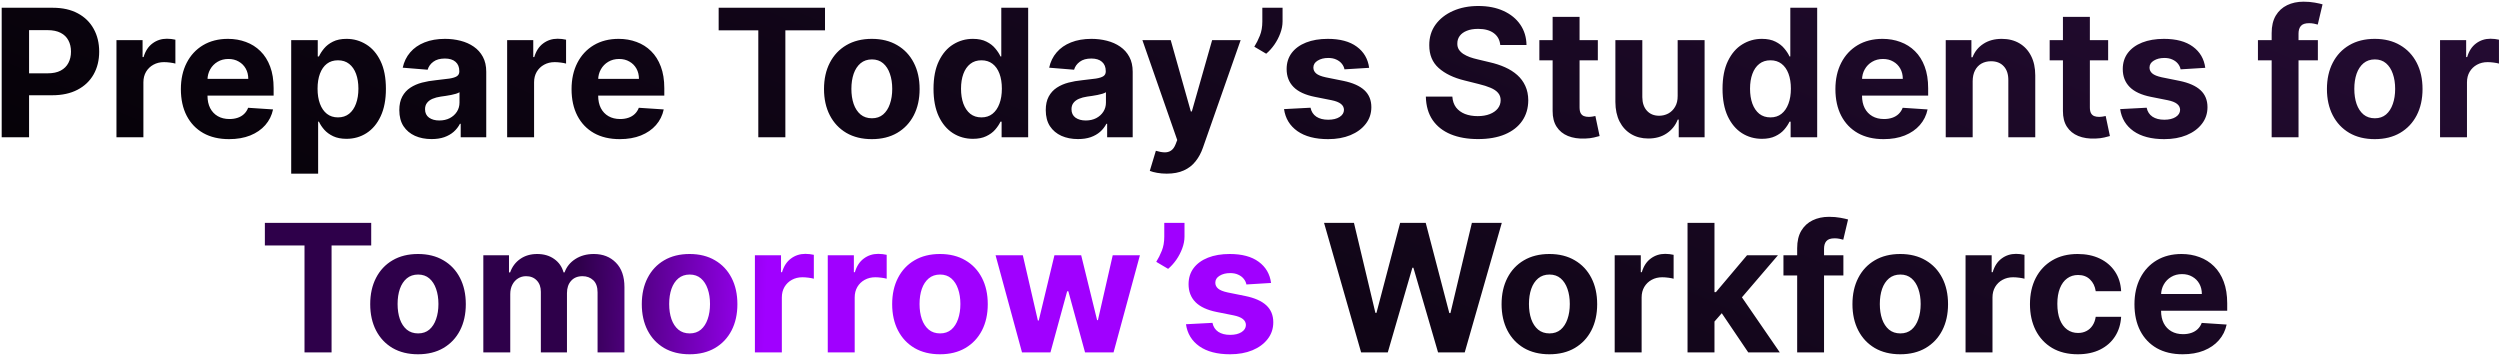 <svg width="674" height="96" viewBox="0 0 674 96" fill="none" xmlns="http://www.w3.org/2000/svg">
<path d="M0.456 37V2.091H14.229C16.876 2.091 19.132 2.597 20.996 3.608C22.859 4.608 24.28 6 25.257 7.784C26.246 9.557 26.74 11.602 26.74 13.921C26.74 16.239 26.24 18.284 25.24 20.057C24.24 21.829 22.791 23.21 20.893 24.199C19.007 25.188 16.723 25.682 14.041 25.682H5.263V19.767H12.848C14.268 19.767 15.439 19.523 16.359 19.034C17.291 18.534 17.984 17.847 18.439 16.972C18.905 16.085 19.138 15.068 19.138 13.921C19.138 12.761 18.905 11.75 18.439 10.886C17.984 10.011 17.291 9.335 16.359 8.858C15.428 8.369 14.246 8.125 12.814 8.125H7.837V37H0.456ZM31.398 37V10.818H38.438V15.386H38.71C39.188 13.761 39.989 12.534 41.114 11.704C42.239 10.864 43.534 10.443 45 10.443C45.364 10.443 45.756 10.466 46.176 10.511C46.597 10.557 46.966 10.619 47.284 10.699V17.142C46.943 17.04 46.472 16.949 45.869 16.869C45.267 16.79 44.716 16.75 44.216 16.75C43.148 16.75 42.193 16.983 41.352 17.449C40.523 17.903 39.864 18.54 39.375 19.358C38.898 20.176 38.659 21.119 38.659 22.188V37H31.398ZM61.751 37.511C59.058 37.511 56.74 36.966 54.797 35.875C52.865 34.773 51.376 33.216 50.331 31.204C49.285 29.182 48.763 26.79 48.763 24.028C48.763 21.335 49.285 18.972 50.331 16.938C51.376 14.903 52.848 13.318 54.746 12.182C56.655 11.046 58.894 10.477 61.462 10.477C63.189 10.477 64.797 10.756 66.285 11.312C67.785 11.858 69.092 12.682 70.206 13.784C71.331 14.886 72.206 16.273 72.831 17.943C73.456 19.602 73.769 21.546 73.769 23.773V25.767H51.66V21.267H66.933C66.933 20.222 66.706 19.296 66.251 18.489C65.797 17.682 65.166 17.051 64.359 16.597C63.564 16.131 62.638 15.898 61.581 15.898C60.479 15.898 59.501 16.153 58.649 16.665C57.808 17.165 57.149 17.841 56.672 18.693C56.195 19.534 55.95 20.472 55.939 21.506V25.784C55.939 27.079 56.178 28.199 56.655 29.142C57.144 30.085 57.831 30.812 58.717 31.324C59.604 31.835 60.655 32.091 61.871 32.091C62.678 32.091 63.416 31.977 64.087 31.75C64.757 31.523 65.331 31.182 65.808 30.727C66.285 30.273 66.649 29.716 66.899 29.057L73.615 29.5C73.274 31.114 72.575 32.523 71.519 33.727C70.473 34.92 69.121 35.852 67.462 36.523C65.814 37.182 63.91 37.511 61.751 37.511ZM78.507 46.818V10.818H85.666V15.216H85.99C86.308 14.511 86.769 13.796 87.371 13.068C87.984 12.329 88.78 11.716 89.757 11.227C90.746 10.727 91.973 10.477 93.439 10.477C95.348 10.477 97.109 10.977 98.723 11.977C100.337 12.966 101.626 14.46 102.592 16.46C103.558 18.449 104.041 20.943 104.041 23.943C104.041 26.864 103.57 29.329 102.626 31.341C101.695 33.341 100.422 34.858 98.808 35.892C97.206 36.915 95.41 37.426 93.422 37.426C92.013 37.426 90.814 37.193 89.825 36.727C88.848 36.261 88.047 35.676 87.422 34.972C86.797 34.256 86.32 33.534 85.99 32.807H85.769V46.818H78.507ZM85.615 23.909C85.615 25.466 85.831 26.824 86.263 27.983C86.695 29.142 87.32 30.046 88.138 30.693C88.956 31.329 89.95 31.648 91.121 31.648C92.303 31.648 93.303 31.324 94.121 30.676C94.939 30.017 95.558 29.108 95.979 27.949C96.41 26.778 96.626 25.432 96.626 23.909C96.626 22.398 96.416 21.068 95.996 19.921C95.575 18.773 94.956 17.875 94.138 17.227C93.32 16.579 92.314 16.256 91.121 16.256C89.939 16.256 88.939 16.568 88.121 17.193C87.314 17.818 86.695 18.704 86.263 19.852C85.831 21 85.615 22.352 85.615 23.909ZM116.348 37.494C114.678 37.494 113.189 37.205 111.882 36.625C110.575 36.034 109.541 35.165 108.78 34.017C108.03 32.858 107.655 31.415 107.655 29.688C107.655 28.233 107.922 27.011 108.456 26.023C108.99 25.034 109.717 24.239 110.638 23.636C111.558 23.034 112.604 22.579 113.774 22.273C114.956 21.966 116.195 21.75 117.49 21.625C119.013 21.466 120.24 21.318 121.172 21.182C122.104 21.034 122.78 20.818 123.2 20.534C123.621 20.25 123.831 19.829 123.831 19.273V19.171C123.831 18.091 123.49 17.256 122.808 16.665C122.138 16.074 121.183 15.778 119.945 15.778C118.638 15.778 117.598 16.068 116.825 16.648C116.053 17.216 115.541 17.932 115.291 18.796L108.575 18.25C108.916 16.659 109.587 15.284 110.587 14.125C111.587 12.954 112.876 12.057 114.456 11.432C116.047 10.796 117.888 10.477 119.979 10.477C121.433 10.477 122.825 10.648 124.155 10.989C125.496 11.329 126.683 11.858 127.717 12.574C128.763 13.29 129.587 14.21 130.189 15.335C130.791 16.449 131.092 17.784 131.092 19.341V37H124.206V33.369H124.001C123.581 34.188 123.018 34.909 122.314 35.534C121.609 36.148 120.763 36.631 119.774 36.983C118.786 37.324 117.643 37.494 116.348 37.494ZM118.428 32.483C119.496 32.483 120.439 32.273 121.257 31.852C122.075 31.421 122.717 30.841 123.183 30.114C123.649 29.386 123.882 28.562 123.882 27.642V24.864C123.655 25.011 123.342 25.148 122.945 25.273C122.558 25.386 122.121 25.494 121.632 25.597C121.143 25.688 120.655 25.773 120.166 25.852C119.678 25.921 119.234 25.983 118.837 26.04C117.984 26.165 117.24 26.364 116.604 26.636C115.967 26.909 115.473 27.278 115.121 27.744C114.768 28.199 114.592 28.767 114.592 29.449C114.592 30.438 114.95 31.193 115.666 31.716C116.393 32.227 117.314 32.483 118.428 32.483ZM136.726 37V10.818H143.766V15.386H144.038C144.516 13.761 145.317 12.534 146.442 11.704C147.567 10.864 148.862 10.443 150.328 10.443C150.692 10.443 151.084 10.466 151.504 10.511C151.925 10.557 152.294 10.619 152.612 10.699V17.142C152.271 17.04 151.8 16.949 151.197 16.869C150.595 16.79 150.044 16.75 149.544 16.75C148.476 16.75 147.521 16.983 146.68 17.449C145.851 17.903 145.192 18.54 144.703 19.358C144.226 20.176 143.987 21.119 143.987 22.188V37H136.726ZM167.08 37.511C164.386 37.511 162.068 36.966 160.125 35.875C158.193 34.773 156.705 33.216 155.659 31.204C154.614 29.182 154.091 26.79 154.091 24.028C154.091 21.335 154.614 18.972 155.659 16.938C156.705 14.903 158.176 13.318 160.074 12.182C161.983 11.046 164.222 10.477 166.79 10.477C168.517 10.477 170.125 10.756 171.614 11.312C173.114 11.858 174.42 12.682 175.534 13.784C176.659 14.886 177.534 16.273 178.159 17.943C178.784 19.602 179.097 21.546 179.097 23.773V25.767H156.989V21.267H172.261C172.261 20.222 172.034 19.296 171.58 18.489C171.125 17.682 170.494 17.051 169.688 16.597C168.892 16.131 167.966 15.898 166.909 15.898C165.807 15.898 164.83 16.153 163.977 16.665C163.136 17.165 162.477 17.841 162 18.693C161.523 19.534 161.278 20.472 161.267 21.506V25.784C161.267 27.079 161.506 28.199 161.983 29.142C162.472 30.085 163.159 30.812 164.045 31.324C164.932 31.835 165.983 32.091 167.199 32.091C168.006 32.091 168.744 31.977 169.415 31.75C170.085 31.523 170.659 31.182 171.136 30.727C171.614 30.273 171.977 29.716 172.227 29.057L178.943 29.5C178.602 31.114 177.903 32.523 176.847 33.727C175.801 34.92 174.449 35.852 172.79 36.523C171.142 37.182 169.239 37.511 167.08 37.511ZM193.751 8.176V2.091H222.422V8.176H211.734V37H204.439V8.176H193.751ZM235.04 37.511C232.392 37.511 230.102 36.949 228.17 35.824C226.25 34.688 224.767 33.108 223.722 31.085C222.676 29.051 222.153 26.693 222.153 24.011C222.153 21.307 222.676 18.943 223.722 16.921C224.767 14.886 226.25 13.307 228.17 12.182C230.102 11.046 232.392 10.477 235.04 10.477C237.688 10.477 239.972 11.046 241.892 12.182C243.824 13.307 245.312 14.886 246.358 16.921C247.403 18.943 247.926 21.307 247.926 24.011C247.926 26.693 247.403 29.051 246.358 31.085C245.312 33.108 243.824 34.688 241.892 35.824C239.972 36.949 237.688 37.511 235.04 37.511ZM235.074 31.886C236.278 31.886 237.284 31.546 238.091 30.864C238.898 30.171 239.506 29.227 239.915 28.034C240.335 26.841 240.545 25.483 240.545 23.96C240.545 22.438 240.335 21.079 239.915 19.886C239.506 18.693 238.898 17.75 238.091 17.057C237.284 16.364 236.278 16.017 235.074 16.017C233.858 16.017 232.835 16.364 232.006 17.057C231.188 17.75 230.568 18.693 230.148 19.886C229.739 21.079 229.534 22.438 229.534 23.96C229.534 25.483 229.739 26.841 230.148 28.034C230.568 29.227 231.188 30.171 232.006 30.864C232.835 31.546 233.858 31.886 235.074 31.886ZM262.295 37.426C260.307 37.426 258.506 36.915 256.892 35.892C255.29 34.858 254.017 33.341 253.074 31.341C252.142 29.329 251.676 26.864 251.676 23.943C251.676 20.943 252.159 18.449 253.125 16.46C254.091 14.46 255.375 12.966 256.977 11.977C258.591 10.977 260.358 10.477 262.278 10.477C263.744 10.477 264.966 10.727 265.943 11.227C266.932 11.716 267.727 12.329 268.33 13.068C268.943 13.796 269.409 14.511 269.727 15.216H269.949V2.091H277.193V37H270.034V32.807H269.727C269.386 33.534 268.903 34.256 268.278 34.972C267.665 35.676 266.864 36.261 265.875 36.727C264.898 37.193 263.705 37.426 262.295 37.426ZM264.597 31.648C265.767 31.648 266.756 31.329 267.562 30.693C268.381 30.046 269.006 29.142 269.438 27.983C269.881 26.824 270.102 25.466 270.102 23.909C270.102 22.352 269.886 21 269.455 19.852C269.023 18.704 268.398 17.818 267.58 17.193C266.761 16.568 265.767 16.256 264.597 16.256C263.403 16.256 262.398 16.579 261.58 17.227C260.761 17.875 260.142 18.773 259.722 19.921C259.301 21.068 259.091 22.398 259.091 23.909C259.091 25.432 259.301 26.778 259.722 27.949C260.153 29.108 260.773 30.017 261.58 30.676C262.398 31.324 263.403 31.648 264.597 31.648ZM290.629 37.494C288.959 37.494 287.47 37.205 286.163 36.625C284.857 36.034 283.822 35.165 283.061 34.017C282.311 32.858 281.936 31.415 281.936 29.688C281.936 28.233 282.203 27.011 282.737 26.023C283.271 25.034 283.999 24.239 284.919 23.636C285.839 23.034 286.885 22.579 288.055 22.273C289.237 21.966 290.476 21.75 291.771 21.625C293.294 21.466 294.521 21.318 295.453 21.182C296.385 21.034 297.061 20.818 297.482 20.534C297.902 20.25 298.112 19.829 298.112 19.273V19.171C298.112 18.091 297.771 17.256 297.089 16.665C296.419 16.074 295.464 15.778 294.226 15.778C292.919 15.778 291.879 16.068 291.107 16.648C290.334 17.216 289.822 17.932 289.572 18.796L282.857 18.25C283.197 16.659 283.868 15.284 284.868 14.125C285.868 12.954 287.158 12.057 288.737 11.432C290.328 10.796 292.169 10.477 294.26 10.477C295.714 10.477 297.107 10.648 298.436 10.989C299.777 11.329 300.964 11.858 301.999 12.574C303.044 13.29 303.868 14.21 304.47 15.335C305.072 16.449 305.374 17.784 305.374 19.341V37H298.487V33.369H298.283C297.862 34.188 297.3 34.909 296.595 35.534C295.891 36.148 295.044 36.631 294.055 36.983C293.067 37.324 291.925 37.494 290.629 37.494ZM292.709 32.483C293.777 32.483 294.72 32.273 295.538 31.852C296.357 31.421 296.999 30.841 297.464 30.114C297.93 29.386 298.163 28.562 298.163 27.642V24.864C297.936 25.011 297.624 25.148 297.226 25.273C296.839 25.386 296.402 25.494 295.913 25.597C295.425 25.688 294.936 25.773 294.447 25.852C293.959 25.921 293.516 25.983 293.118 26.04C292.266 26.165 291.521 26.364 290.885 26.636C290.249 26.909 289.754 27.278 289.402 27.744C289.05 28.199 288.874 28.767 288.874 29.449C288.874 30.438 289.232 31.193 289.947 31.716C290.675 32.227 291.595 32.483 292.709 32.483ZM314.553 46.818C313.632 46.818 312.768 46.744 311.962 46.597C311.166 46.46 310.507 46.284 309.984 46.068L311.621 40.648C312.473 40.909 313.24 41.051 313.922 41.074C314.615 41.097 315.212 40.938 315.712 40.597C316.223 40.256 316.638 39.676 316.956 38.858L317.382 37.75L307.99 10.818H315.626L321.047 30.046H321.32L326.791 10.818H334.479L324.303 39.83C323.814 41.239 323.149 42.466 322.308 43.511C321.479 44.568 320.428 45.381 319.155 45.949C317.882 46.528 316.348 46.818 314.553 46.818ZM345.78 2.091V5.773C345.78 6.818 345.575 7.886 345.166 8.977C344.768 10.057 344.234 11.079 343.564 12.046C342.893 13 342.161 13.812 341.365 14.483L338.161 12.591C338.729 11.693 339.229 10.699 339.661 9.608C340.104 8.517 340.325 7.25 340.325 5.807V2.091H345.78ZM369.119 18.284L362.472 18.693C362.358 18.125 362.114 17.614 361.739 17.159C361.364 16.693 360.869 16.324 360.256 16.051C359.653 15.767 358.932 15.625 358.091 15.625C356.966 15.625 356.017 15.864 355.244 16.341C354.472 16.807 354.085 17.432 354.085 18.216C354.085 18.841 354.335 19.369 354.835 19.801C355.335 20.233 356.193 20.579 357.409 20.841L362.148 21.796C364.693 22.318 366.591 23.159 367.841 24.318C369.091 25.477 369.716 27 369.716 28.886C369.716 30.602 369.21 32.108 368.199 33.403C367.199 34.699 365.824 35.71 364.074 36.438C362.335 37.153 360.33 37.511 358.057 37.511C354.591 37.511 351.83 36.79 349.773 35.347C347.727 33.892 346.528 31.915 346.176 29.415L353.318 29.04C353.534 30.097 354.057 30.903 354.886 31.46C355.716 32.006 356.778 32.278 358.074 32.278C359.347 32.278 360.369 32.034 361.142 31.546C361.926 31.046 362.324 30.403 362.335 29.619C362.324 28.96 362.045 28.421 361.5 28C360.955 27.568 360.114 27.239 358.977 27.011L354.443 26.108C351.886 25.597 349.983 24.71 348.733 23.449C347.494 22.188 346.875 20.579 346.875 18.625C346.875 16.943 347.33 15.494 348.239 14.278C349.159 13.062 350.449 12.125 352.108 11.466C353.778 10.807 355.733 10.477 357.972 10.477C361.278 10.477 363.881 11.176 365.778 12.574C367.688 13.972 368.801 15.875 369.119 18.284ZM404.472 12.131C404.335 10.756 403.75 9.688 402.716 8.926C401.682 8.165 400.278 7.784 398.506 7.784C397.301 7.784 396.284 7.955 395.455 8.295C394.625 8.625 393.989 9.085 393.545 9.676C393.114 10.267 392.898 10.938 392.898 11.688C392.875 12.312 393.006 12.858 393.29 13.324C393.585 13.79 393.989 14.193 394.5 14.534C395.011 14.864 395.602 15.153 396.273 15.403C396.943 15.642 397.659 15.847 398.42 16.017L401.557 16.767C403.08 17.108 404.477 17.562 405.75 18.131C407.023 18.699 408.125 19.398 409.057 20.227C409.989 21.057 410.71 22.034 411.222 23.159C411.744 24.284 412.011 25.574 412.023 27.028C412.011 29.165 411.466 31.017 410.386 32.585C409.318 34.142 407.773 35.352 405.75 36.216C403.739 37.068 401.313 37.494 398.472 37.494C395.653 37.494 393.199 37.062 391.108 36.199C389.028 35.335 387.403 34.057 386.233 32.364C385.074 30.659 384.466 28.551 384.409 26.04H391.551C391.631 27.21 391.966 28.188 392.557 28.972C393.159 29.744 393.96 30.329 394.96 30.727C395.972 31.114 397.114 31.307 398.386 31.307C399.636 31.307 400.722 31.125 401.642 30.761C402.574 30.398 403.295 29.892 403.807 29.244C404.318 28.597 404.574 27.852 404.574 27.011C404.574 26.227 404.341 25.568 403.875 25.034C403.42 24.5 402.75 24.046 401.864 23.671C400.989 23.296 399.915 22.954 398.642 22.648L394.841 21.693C391.898 20.977 389.574 19.858 387.869 18.335C386.165 16.812 385.318 14.761 385.33 12.182C385.318 10.068 385.881 8.222 387.017 6.642C388.165 5.062 389.739 3.83 391.739 2.943C393.739 2.057 396.011 1.614 398.557 1.614C401.148 1.614 403.409 2.057 405.341 2.943C407.284 3.83 408.795 5.062 409.875 6.642C410.955 8.222 411.511 10.051 411.545 12.131H404.472ZM430.777 10.818V16.273H415.01V10.818H430.777ZM418.589 4.545H425.851V28.954C425.851 29.625 425.953 30.148 426.158 30.523C426.362 30.886 426.646 31.142 427.01 31.29C427.385 31.438 427.817 31.511 428.305 31.511C428.646 31.511 428.987 31.483 429.328 31.426C429.669 31.358 429.93 31.307 430.112 31.273L431.254 36.676C430.891 36.79 430.379 36.92 429.72 37.068C429.061 37.227 428.26 37.324 427.317 37.358C425.567 37.426 424.033 37.193 422.714 36.659C421.408 36.125 420.391 35.295 419.663 34.17C418.936 33.045 418.578 31.625 418.589 29.909V4.545ZM452.297 25.852V10.818H459.558V37H452.587V32.244H452.314C451.723 33.778 450.74 35.011 449.365 35.943C448.001 36.875 446.337 37.341 444.371 37.341C442.621 37.341 441.081 36.943 439.751 36.148C438.422 35.352 437.382 34.222 436.632 32.756C435.893 31.29 435.518 29.534 435.507 27.489V10.818H442.768V26.193C442.78 27.739 443.195 28.96 444.013 29.858C444.831 30.756 445.928 31.204 447.303 31.204C448.178 31.204 448.996 31.006 449.757 30.608C450.518 30.199 451.132 29.597 451.598 28.801C452.075 28.006 452.308 27.023 452.297 25.852ZM475.014 37.426C473.026 37.426 471.224 36.915 469.611 35.892C468.009 34.858 466.736 33.341 465.793 31.341C464.861 29.329 464.395 26.864 464.395 23.943C464.395 20.943 464.878 18.449 465.844 16.46C466.81 14.46 468.094 12.966 469.696 11.977C471.31 10.977 473.077 10.477 474.997 10.477C476.463 10.477 477.685 10.727 478.662 11.227C479.651 11.716 480.446 12.329 481.048 13.068C481.662 13.796 482.128 14.511 482.446 15.216H482.668V2.091H489.912V37H482.753V32.807H482.446C482.105 33.534 481.622 34.256 480.997 34.972C480.384 35.676 479.582 36.261 478.594 36.727C477.616 37.193 476.423 37.426 475.014 37.426ZM477.315 31.648C478.486 31.648 479.474 31.329 480.281 30.693C481.099 30.046 481.724 29.142 482.156 27.983C482.599 26.824 482.821 25.466 482.821 23.909C482.821 22.352 482.605 21 482.173 19.852C481.741 18.704 481.116 17.818 480.298 17.193C479.48 16.568 478.486 16.256 477.315 16.256C476.122 16.256 475.116 16.579 474.298 17.227C473.48 17.875 472.861 18.773 472.44 19.921C472.02 21.068 471.81 22.398 471.81 23.909C471.81 25.432 472.02 26.778 472.44 27.949C472.872 29.108 473.491 30.017 474.298 30.676C475.116 31.324 476.122 31.648 477.315 31.648ZM507.814 37.511C505.121 37.511 502.803 36.966 500.859 35.875C498.928 34.773 497.439 33.216 496.393 31.204C495.348 29.182 494.825 26.79 494.825 24.028C494.825 21.335 495.348 18.972 496.393 16.938C497.439 14.903 498.911 13.318 500.808 12.182C502.717 11.046 504.956 10.477 507.524 10.477C509.251 10.477 510.859 10.756 512.348 11.312C513.848 11.858 515.155 12.682 516.268 13.784C517.393 14.886 518.268 16.273 518.893 17.943C519.518 19.602 519.831 21.546 519.831 23.773V25.767H497.723V21.267H512.996C512.996 20.222 512.768 19.296 512.314 18.489C511.859 17.682 511.229 17.051 510.422 16.597C509.626 16.131 508.7 15.898 507.643 15.898C506.541 15.898 505.564 16.153 504.712 16.665C503.871 17.165 503.212 17.841 502.734 18.693C502.257 19.534 502.013 20.472 502.001 21.506V25.784C502.001 27.079 502.24 28.199 502.717 29.142C503.206 30.085 503.893 30.812 504.78 31.324C505.666 31.835 506.717 32.091 507.933 32.091C508.74 32.091 509.479 31.977 510.149 31.75C510.82 31.523 511.393 31.182 511.871 30.727C512.348 30.273 512.712 29.716 512.962 29.057L519.678 29.5C519.337 31.114 518.638 32.523 517.581 33.727C516.536 34.92 515.183 35.852 513.524 36.523C511.876 37.182 509.973 37.511 507.814 37.511ZM531.831 21.864V37H524.57V10.818H531.49V15.438H531.797C532.376 13.915 533.348 12.71 534.712 11.824C536.075 10.926 537.729 10.477 539.672 10.477C541.49 10.477 543.075 10.875 544.428 11.671C545.78 12.466 546.831 13.602 547.581 15.079C548.331 16.546 548.706 18.296 548.706 20.329V37H541.445V21.625C541.456 20.023 541.047 18.773 540.217 17.875C539.388 16.966 538.246 16.511 536.791 16.511C535.814 16.511 534.95 16.722 534.2 17.142C533.462 17.562 532.882 18.176 532.462 18.983C532.053 19.778 531.842 20.739 531.831 21.864ZM568.355 10.818V16.273H552.588V10.818H568.355ZM556.168 4.545H563.429V28.954C563.429 29.625 563.531 30.148 563.736 30.523C563.94 30.886 564.224 31.142 564.588 31.29C564.963 31.438 565.395 31.511 565.884 31.511C566.224 31.511 566.565 31.483 566.906 31.426C567.247 31.358 567.509 31.307 567.69 31.273L568.832 36.676C568.469 36.79 567.957 36.92 567.298 37.068C566.639 37.227 565.838 37.324 564.895 37.358C563.145 37.426 561.611 37.193 560.293 36.659C558.986 36.125 557.969 35.295 557.241 34.17C556.514 33.045 556.156 31.625 556.168 29.909V4.545ZM594.541 18.284L587.893 18.693C587.78 18.125 587.536 17.614 587.161 17.159C586.786 16.693 586.291 16.324 585.678 16.051C585.075 15.767 584.354 15.625 583.513 15.625C582.388 15.625 581.439 15.864 580.666 16.341C579.893 16.807 579.507 17.432 579.507 18.216C579.507 18.841 579.757 19.369 580.257 19.801C580.757 20.233 581.615 20.579 582.831 20.841L587.57 21.796C590.115 22.318 592.013 23.159 593.263 24.318C594.513 25.477 595.138 27 595.138 28.886C595.138 30.602 594.632 32.108 593.621 33.403C592.621 34.699 591.246 35.71 589.496 36.438C587.757 37.153 585.751 37.511 583.479 37.511C580.013 37.511 577.251 36.79 575.195 35.347C573.149 33.892 571.95 31.915 571.598 29.415L578.74 29.04C578.956 30.097 579.479 30.903 580.308 31.46C581.138 32.006 582.2 32.278 583.496 32.278C584.768 32.278 585.791 32.034 586.564 31.546C587.348 31.046 587.746 30.403 587.757 29.619C587.746 28.96 587.467 28.421 586.922 28C586.376 27.568 585.536 27.239 584.399 27.011L579.865 26.108C577.308 25.597 575.405 24.71 574.155 23.449C572.916 22.188 572.297 20.579 572.297 18.625C572.297 16.943 572.751 15.494 573.661 14.278C574.581 13.062 575.871 12.125 577.53 11.466C579.2 10.807 581.155 10.477 583.393 10.477C586.7 10.477 589.303 11.176 591.2 12.574C593.109 13.972 594.223 15.875 594.541 18.284ZM624.899 10.818V16.273H608.74V10.818H624.899ZM612.439 37V8.926C612.439 7.028 612.808 5.455 613.547 4.205C614.297 2.955 615.32 2.017 616.615 1.392C617.911 0.767 619.382 0.455 621.03 0.455C622.143 0.455 623.161 0.54 624.081 0.71C625.013 0.881 625.706 1.034 626.161 1.17L624.865 6.625C624.581 6.534 624.229 6.449 623.808 6.369C623.399 6.29 622.979 6.25 622.547 6.25C621.479 6.25 620.734 6.5 620.314 7C619.893 7.489 619.683 8.176 619.683 9.062V37H612.439ZM640.227 37.511C637.58 37.511 635.29 36.949 633.358 35.824C631.438 34.688 629.955 33.108 628.909 31.085C627.864 29.051 627.341 26.693 627.341 24.011C627.341 21.307 627.864 18.943 628.909 16.921C629.955 14.886 631.438 13.307 633.358 12.182C635.29 11.046 637.58 10.477 640.227 10.477C642.875 10.477 645.159 11.046 647.08 12.182C649.011 13.307 650.5 14.886 651.545 16.921C652.591 18.943 653.114 21.307 653.114 24.011C653.114 26.693 652.591 29.051 651.545 31.085C650.5 33.108 649.011 34.688 647.08 35.824C645.159 36.949 642.875 37.511 640.227 37.511ZM640.261 31.886C641.466 31.886 642.472 31.546 643.278 30.864C644.085 30.171 644.693 29.227 645.102 28.034C645.523 26.841 645.733 25.483 645.733 23.96C645.733 22.438 645.523 21.079 645.102 19.886C644.693 18.693 644.085 17.75 643.278 17.057C642.472 16.364 641.466 16.017 640.261 16.017C639.045 16.017 638.023 16.364 637.193 17.057C636.375 17.75 635.756 18.693 635.335 19.886C634.926 21.079 634.722 22.438 634.722 23.96C634.722 25.483 634.926 26.841 635.335 28.034C635.756 29.227 636.375 30.171 637.193 30.864C638.023 31.546 639.045 31.886 640.261 31.886ZM657.835 37V10.818H664.875V15.386H665.148C665.625 13.761 666.426 12.534 667.551 11.704C668.676 10.864 669.972 10.443 671.438 10.443C671.801 10.443 672.193 10.466 672.614 10.511C673.034 10.557 673.403 10.619 673.722 10.699V17.142C673.381 17.04 672.909 16.949 672.307 16.869C671.705 16.79 671.153 16.75 670.653 16.75C669.585 16.75 668.631 16.983 667.79 17.449C666.96 17.903 666.301 18.54 665.812 19.358C665.335 20.176 665.097 21.119 665.097 22.188V37H657.835ZM366.955 95L356.966 60.091H365.028L370.807 84.347H371.097L377.472 60.091H384.375L390.733 84.398H391.04L396.818 60.091H404.881L394.892 95H387.699L381.051 72.176H380.778L374.148 95H366.955ZM417.712 95.511C415.064 95.511 412.774 94.949 410.842 93.824C408.922 92.688 407.439 91.108 406.393 89.085C405.348 87.051 404.825 84.693 404.825 82.011C404.825 79.307 405.348 76.943 406.393 74.921C407.439 72.886 408.922 71.307 410.842 70.182C412.774 69.046 415.064 68.477 417.712 68.477C420.359 68.477 422.643 69.046 424.564 70.182C426.496 71.307 427.984 72.886 429.03 74.921C430.075 76.943 430.598 79.307 430.598 82.011C430.598 84.693 430.075 87.051 429.03 89.085C427.984 91.108 426.496 92.688 424.564 93.824C422.643 94.949 420.359 95.511 417.712 95.511ZM417.746 89.886C418.95 89.886 419.956 89.546 420.763 88.864C421.57 88.171 422.178 87.227 422.587 86.034C423.007 84.841 423.217 83.483 423.217 81.96C423.217 80.438 423.007 79.079 422.587 77.886C422.178 76.693 421.57 75.75 420.763 75.057C419.956 74.364 418.95 74.017 417.746 74.017C416.53 74.017 415.507 74.364 414.678 75.057C413.859 75.75 413.24 76.693 412.82 77.886C412.411 79.079 412.206 80.438 412.206 81.96C412.206 83.483 412.411 84.841 412.82 86.034C413.24 87.227 413.859 88.171 414.678 88.864C415.507 89.546 416.53 89.886 417.746 89.886ZM435.32 95V68.818H442.359V73.386H442.632C443.109 71.761 443.911 70.534 445.036 69.704C446.161 68.864 447.456 68.443 448.922 68.443C449.286 68.443 449.678 68.466 450.098 68.511C450.518 68.557 450.888 68.619 451.206 68.699V75.142C450.865 75.04 450.393 74.949 449.791 74.869C449.189 74.79 448.638 74.75 448.138 74.75C447.07 74.75 446.115 74.983 445.274 75.449C444.445 75.903 443.786 76.54 443.297 77.358C442.82 78.176 442.581 79.119 442.581 80.188V95H435.32ZM461.54 87.466L461.557 78.756H462.614L471 68.818H479.335L468.068 81.977H466.347L461.54 87.466ZM454.96 95V60.091H462.222V95H454.96ZM471.324 95L463.619 83.597L468.46 78.466L479.83 95H471.324ZM496.977 68.818V74.273H480.818V68.818H496.977ZM484.517 95V66.926C484.517 65.028 484.886 63.455 485.625 62.205C486.375 60.955 487.398 60.017 488.693 59.392C489.989 58.767 491.46 58.455 493.108 58.455C494.222 58.455 495.239 58.54 496.159 58.71C497.091 58.881 497.784 59.034 498.239 59.17L496.943 64.625C496.659 64.534 496.307 64.449 495.886 64.369C495.477 64.29 495.057 64.25 494.625 64.25C493.557 64.25 492.812 64.5 492.392 65C491.972 65.489 491.761 66.176 491.761 67.062V95H484.517ZM512.305 95.511C509.658 95.511 507.368 94.949 505.436 93.824C503.516 92.688 502.033 91.108 500.987 89.085C499.942 87.051 499.419 84.693 499.419 82.011C499.419 79.307 499.942 76.943 500.987 74.921C502.033 72.886 503.516 71.307 505.436 70.182C507.368 69.046 509.658 68.477 512.305 68.477C514.953 68.477 517.237 69.046 519.158 70.182C521.089 71.307 522.578 72.886 523.624 74.921C524.669 76.943 525.192 79.307 525.192 82.011C525.192 84.693 524.669 87.051 523.624 89.085C522.578 91.108 521.089 92.688 519.158 93.824C517.237 94.949 514.953 95.511 512.305 95.511ZM512.339 89.886C513.544 89.886 514.55 89.546 515.357 88.864C516.163 88.171 516.771 87.227 517.18 86.034C517.601 84.841 517.811 83.483 517.811 81.96C517.811 80.438 517.601 79.079 517.18 77.886C516.771 76.693 516.163 75.75 515.357 75.057C514.55 74.364 513.544 74.017 512.339 74.017C511.124 74.017 510.101 74.364 509.271 75.057C508.453 75.75 507.834 76.693 507.413 77.886C507.004 79.079 506.8 80.438 506.8 81.96C506.8 83.483 507.004 84.841 507.413 86.034C507.834 87.227 508.453 88.171 509.271 88.864C510.101 89.546 511.124 89.886 512.339 89.886ZM529.913 95V68.818H536.953V73.386H537.226C537.703 71.761 538.504 70.534 539.629 69.704C540.754 68.864 542.05 68.443 543.516 68.443C543.879 68.443 544.271 68.466 544.692 68.511C545.112 68.557 545.482 68.619 545.8 68.699V75.142C545.459 75.04 544.987 74.949 544.385 74.869C543.783 74.79 543.232 74.75 542.732 74.75C541.663 74.75 540.709 74.983 539.868 75.449C539.038 75.903 538.379 76.54 537.891 77.358C537.413 78.176 537.175 79.119 537.175 80.188V95H529.913ZM560.165 95.511C557.483 95.511 555.176 94.943 553.244 93.807C551.324 92.659 549.847 91.068 548.812 89.034C547.79 87 547.278 84.659 547.278 82.011C547.278 79.329 547.795 76.977 548.83 74.954C549.875 72.921 551.358 71.335 553.278 70.199C555.199 69.051 557.483 68.477 560.131 68.477C562.415 68.477 564.415 68.892 566.131 69.722C567.847 70.551 569.205 71.716 570.205 73.216C571.205 74.716 571.756 76.477 571.858 78.5H565.006C564.813 77.193 564.301 76.142 563.472 75.347C562.653 74.54 561.58 74.136 560.25 74.136C559.125 74.136 558.142 74.443 557.301 75.057C556.472 75.659 555.824 76.54 555.358 77.699C554.892 78.858 554.659 80.261 554.659 81.909C554.659 83.579 554.886 85 555.341 86.171C555.807 87.341 556.46 88.233 557.301 88.847C558.142 89.46 559.125 89.767 560.25 89.767C561.08 89.767 561.824 89.597 562.483 89.256C563.153 88.915 563.705 88.421 564.136 87.773C564.58 87.114 564.869 86.324 565.006 85.403H571.858C571.744 87.403 571.199 89.165 570.222 90.688C569.256 92.199 567.92 93.381 566.216 94.233C564.511 95.085 562.494 95.511 560.165 95.511ZM588.439 95.511C585.746 95.511 583.428 94.966 581.484 93.875C579.553 92.773 578.064 91.216 577.018 89.204C575.973 87.182 575.45 84.79 575.45 82.028C575.45 79.335 575.973 76.972 577.018 74.938C578.064 72.903 579.536 71.318 581.433 70.182C583.342 69.046 585.581 68.477 588.149 68.477C589.876 68.477 591.484 68.756 592.973 69.312C594.473 69.858 595.78 70.682 596.893 71.784C598.018 72.886 598.893 74.273 599.518 75.943C600.143 77.602 600.456 79.546 600.456 81.773V83.767H578.348V79.267H593.621C593.621 78.222 593.393 77.296 592.939 76.489C592.484 75.682 591.854 75.051 591.047 74.597C590.251 74.131 589.325 73.898 588.268 73.898C587.166 73.898 586.189 74.153 585.337 74.665C584.496 75.165 583.837 75.841 583.359 76.693C582.882 77.534 582.638 78.472 582.626 79.506V83.784C582.626 85.079 582.865 86.199 583.342 87.142C583.831 88.085 584.518 88.812 585.405 89.324C586.291 89.835 587.342 90.091 588.558 90.091C589.365 90.091 590.104 89.977 590.774 89.75C591.445 89.523 592.018 89.182 592.496 88.727C592.973 88.273 593.337 87.716 593.587 87.057L600.303 87.5C599.962 89.114 599.263 90.523 598.206 91.727C597.161 92.921 595.808 93.852 594.149 94.523C592.501 95.182 590.598 95.511 588.439 95.511Z" fill="url(#paint0_linear_414_3007)"/>
<path d="M71.408 66.176V60.091H100.078V66.176H89.391V95H82.095V66.176H71.408ZM112.696 95.511C110.048 95.511 107.759 94.949 105.827 93.824C103.906 92.688 102.423 91.108 101.378 89.085C100.332 87.051 99.81 84.693 99.81 82.011C99.81 79.307 100.332 76.943 101.378 74.921C102.423 72.886 103.906 71.307 105.827 70.182C107.759 69.046 110.048 68.477 112.696 68.477C115.344 68.477 117.628 69.046 119.548 70.182C121.48 71.307 122.969 72.886 124.014 74.921C125.06 76.943 125.582 79.307 125.582 82.011C125.582 84.693 125.06 87.051 124.014 89.085C122.969 91.108 121.48 92.688 119.548 93.824C117.628 94.949 115.344 95.511 112.696 95.511ZM112.73 89.886C113.935 89.886 114.94 89.546 115.747 88.864C116.554 88.171 117.162 87.227 117.571 86.034C117.991 84.841 118.202 83.483 118.202 81.96C118.202 80.438 117.991 79.079 117.571 77.886C117.162 76.693 116.554 75.75 115.747 75.057C114.94 74.364 113.935 74.017 112.73 74.017C111.514 74.017 110.491 74.364 109.662 75.057C108.844 75.75 108.224 76.693 107.804 77.886C107.395 79.079 107.19 80.438 107.19 81.96C107.19 83.483 107.395 84.841 107.804 86.034C108.224 87.227 108.844 88.171 109.662 88.864C110.491 89.546 111.514 89.886 112.73 89.886ZM130.304 95V68.818H137.224V73.438H137.531C138.077 71.903 138.986 70.693 140.259 69.807C141.531 68.921 143.054 68.477 144.827 68.477C146.622 68.477 148.151 68.926 149.412 69.824C150.673 70.71 151.514 71.915 151.935 73.438H152.207C152.741 71.938 153.707 70.739 155.105 69.841C156.514 68.932 158.179 68.477 160.099 68.477C162.543 68.477 164.526 69.256 166.048 70.812C167.582 72.358 168.349 74.551 168.349 77.392V95H161.105V78.824C161.105 77.369 160.719 76.278 159.946 75.551C159.173 74.824 158.207 74.46 157.048 74.46C155.73 74.46 154.702 74.881 153.963 75.722C153.224 76.551 152.855 77.648 152.855 79.011V95H145.815V78.671C145.815 77.386 145.446 76.364 144.707 75.602C143.98 74.841 143.02 74.46 141.827 74.46C141.02 74.46 140.293 74.665 139.645 75.074C139.009 75.472 138.503 76.034 138.128 76.761C137.753 77.477 137.565 78.318 137.565 79.284V95H130.304ZM185.915 95.511C183.267 95.511 180.977 94.949 179.045 93.824C177.125 92.688 175.642 91.108 174.597 89.085C173.551 87.051 173.028 84.693 173.028 82.011C173.028 79.307 173.551 76.943 174.597 74.921C175.642 72.886 177.125 71.307 179.045 70.182C180.977 69.046 183.267 68.477 185.915 68.477C188.562 68.477 190.847 69.046 192.767 70.182C194.699 71.307 196.188 72.886 197.233 74.921C198.278 76.943 198.801 79.307 198.801 82.011C198.801 84.693 198.278 87.051 197.233 89.085C196.188 91.108 194.699 92.688 192.767 93.824C190.847 94.949 188.562 95.511 185.915 95.511ZM185.949 89.886C187.153 89.886 188.159 89.546 188.966 88.864C189.773 88.171 190.381 87.227 190.79 86.034C191.21 84.841 191.42 83.483 191.42 81.96C191.42 80.438 191.21 79.079 190.79 77.886C190.381 76.693 189.773 75.75 188.966 75.057C188.159 74.364 187.153 74.017 185.949 74.017C184.733 74.017 183.71 74.364 182.881 75.057C182.063 75.75 181.443 76.693 181.023 77.886C180.614 79.079 180.409 80.438 180.409 81.96C180.409 83.483 180.614 84.841 181.023 86.034C181.443 87.227 182.063 88.171 182.881 88.864C183.71 89.546 184.733 89.886 185.949 89.886ZM203.523 95V68.818H210.562V73.386H210.835C211.313 71.761 212.114 70.534 213.239 69.704C214.364 68.864 215.659 68.443 217.125 68.443C217.489 68.443 217.881 68.466 218.301 68.511C218.722 68.557 219.091 68.619 219.409 68.699V75.142C219.068 75.04 218.597 74.949 217.994 74.869C217.392 74.79 216.841 74.75 216.341 74.75C215.273 74.75 214.318 74.983 213.477 75.449C212.648 75.903 211.989 76.54 211.5 77.358C211.023 78.176 210.784 79.119 210.784 80.188V95H203.523ZM223.163 95V68.818H230.203V73.386H230.476C230.953 71.761 231.754 70.534 232.879 69.704C234.004 68.864 235.3 68.443 236.766 68.443C237.129 68.443 237.521 68.466 237.942 68.511C238.362 68.557 238.732 68.619 239.05 68.699V75.142C238.709 75.04 238.237 74.949 237.635 74.869C237.033 74.79 236.482 74.75 235.982 74.75C234.913 74.75 233.959 74.983 233.118 75.449C232.288 75.903 231.629 76.54 231.141 77.358C230.663 78.176 230.425 79.119 230.425 80.188V95H223.163ZM253.415 95.511C250.767 95.511 248.477 94.949 246.545 93.824C244.625 92.688 243.142 91.108 242.097 89.085C241.051 87.051 240.528 84.693 240.528 82.011C240.528 79.307 241.051 76.943 242.097 74.921C243.142 72.886 244.625 71.307 246.545 70.182C248.477 69.046 250.767 68.477 253.415 68.477C256.062 68.477 258.347 69.046 260.267 70.182C262.199 71.307 263.688 72.886 264.733 74.921C265.778 76.943 266.301 79.307 266.301 82.011C266.301 84.693 265.778 87.051 264.733 89.085C263.688 91.108 262.199 92.688 260.267 93.824C258.347 94.949 256.062 95.511 253.415 95.511ZM253.449 89.886C254.653 89.886 255.659 89.546 256.466 88.864C257.273 88.171 257.881 87.227 258.29 86.034C258.71 84.841 258.92 83.483 258.92 81.96C258.92 80.438 258.71 79.079 258.29 77.886C257.881 76.693 257.273 75.75 256.466 75.057C255.659 74.364 254.653 74.017 253.449 74.017C252.233 74.017 251.21 74.364 250.381 75.057C249.563 75.75 248.943 76.693 248.523 77.886C248.114 79.079 247.909 80.438 247.909 81.96C247.909 83.483 248.114 84.841 248.523 86.034C248.943 87.227 249.563 88.171 250.381 88.864C251.21 89.546 252.233 89.886 253.449 89.886ZM275.531 95L268.406 68.818H275.753L279.81 86.409H280.048L284.276 68.818H291.486L295.781 86.307H296.003L299.991 68.818H307.321L300.213 95H292.526L288.026 78.534H287.702L283.202 95H275.531ZM319.342 60.091V63.773C319.342 64.818 319.138 65.886 318.729 66.977C318.331 68.057 317.797 69.079 317.126 70.046C316.456 71 315.723 71.812 314.928 72.483L311.723 70.591C312.291 69.693 312.791 68.699 313.223 67.608C313.666 66.517 313.888 65.25 313.888 63.807V60.091H319.342ZM342.682 76.284L336.034 76.693C335.92 76.125 335.676 75.614 335.301 75.159C334.926 74.693 334.432 74.324 333.818 74.051C333.216 73.767 332.494 73.625 331.653 73.625C330.528 73.625 329.58 73.864 328.807 74.341C328.034 74.807 327.648 75.432 327.648 76.216C327.648 76.841 327.898 77.369 328.398 77.801C328.898 78.233 329.756 78.579 330.972 78.841L335.71 79.796C338.256 80.318 340.153 81.159 341.403 82.318C342.653 83.477 343.278 85 343.278 86.886C343.278 88.602 342.773 90.108 341.761 91.403C340.761 92.699 339.386 93.71 337.636 94.438C335.898 95.153 333.892 95.511 331.619 95.511C328.153 95.511 325.392 94.79 323.335 93.347C321.29 91.892 320.091 89.915 319.739 87.415L326.881 87.04C327.097 88.097 327.619 88.903 328.449 89.46C329.278 90.006 330.341 90.278 331.636 90.278C332.909 90.278 333.932 90.034 334.705 89.546C335.489 89.046 335.886 88.403 335.898 87.619C335.886 86.96 335.608 86.421 335.062 86C334.517 85.568 333.676 85.239 332.54 85.011L328.006 84.108C325.449 83.597 323.545 82.71 322.295 81.449C321.057 80.188 320.438 78.579 320.438 76.625C320.438 74.943 320.892 73.494 321.801 72.278C322.722 71.062 324.011 70.125 325.67 69.466C327.341 68.807 329.295 68.477 331.534 68.477C334.841 68.477 337.443 69.176 339.341 70.574C341.25 71.972 342.364 73.875 342.682 76.284Z" fill="url(#paint1_linear_414_3007)"/>
<defs>
<linearGradient id="paint0_linear_414_3007" x1="-5.944" y1="93.967" x2="192.168" y2="-356.219" gradientUnits="userSpaceOnUse">
<stop/>
<stop offset="1" stop-color="#321046"/>
</linearGradient>
<linearGradient id="paint1_linear_414_3007" x1="155.487" y1="79.812" x2="264.899" y2="84.082" gradientUnits="userSpaceOnUse">
<stop stop-color="#2E004A"/>
<stop offset="0.466" stop-color="#A000FF"/>
</linearGradient>
</defs>
</svg>
